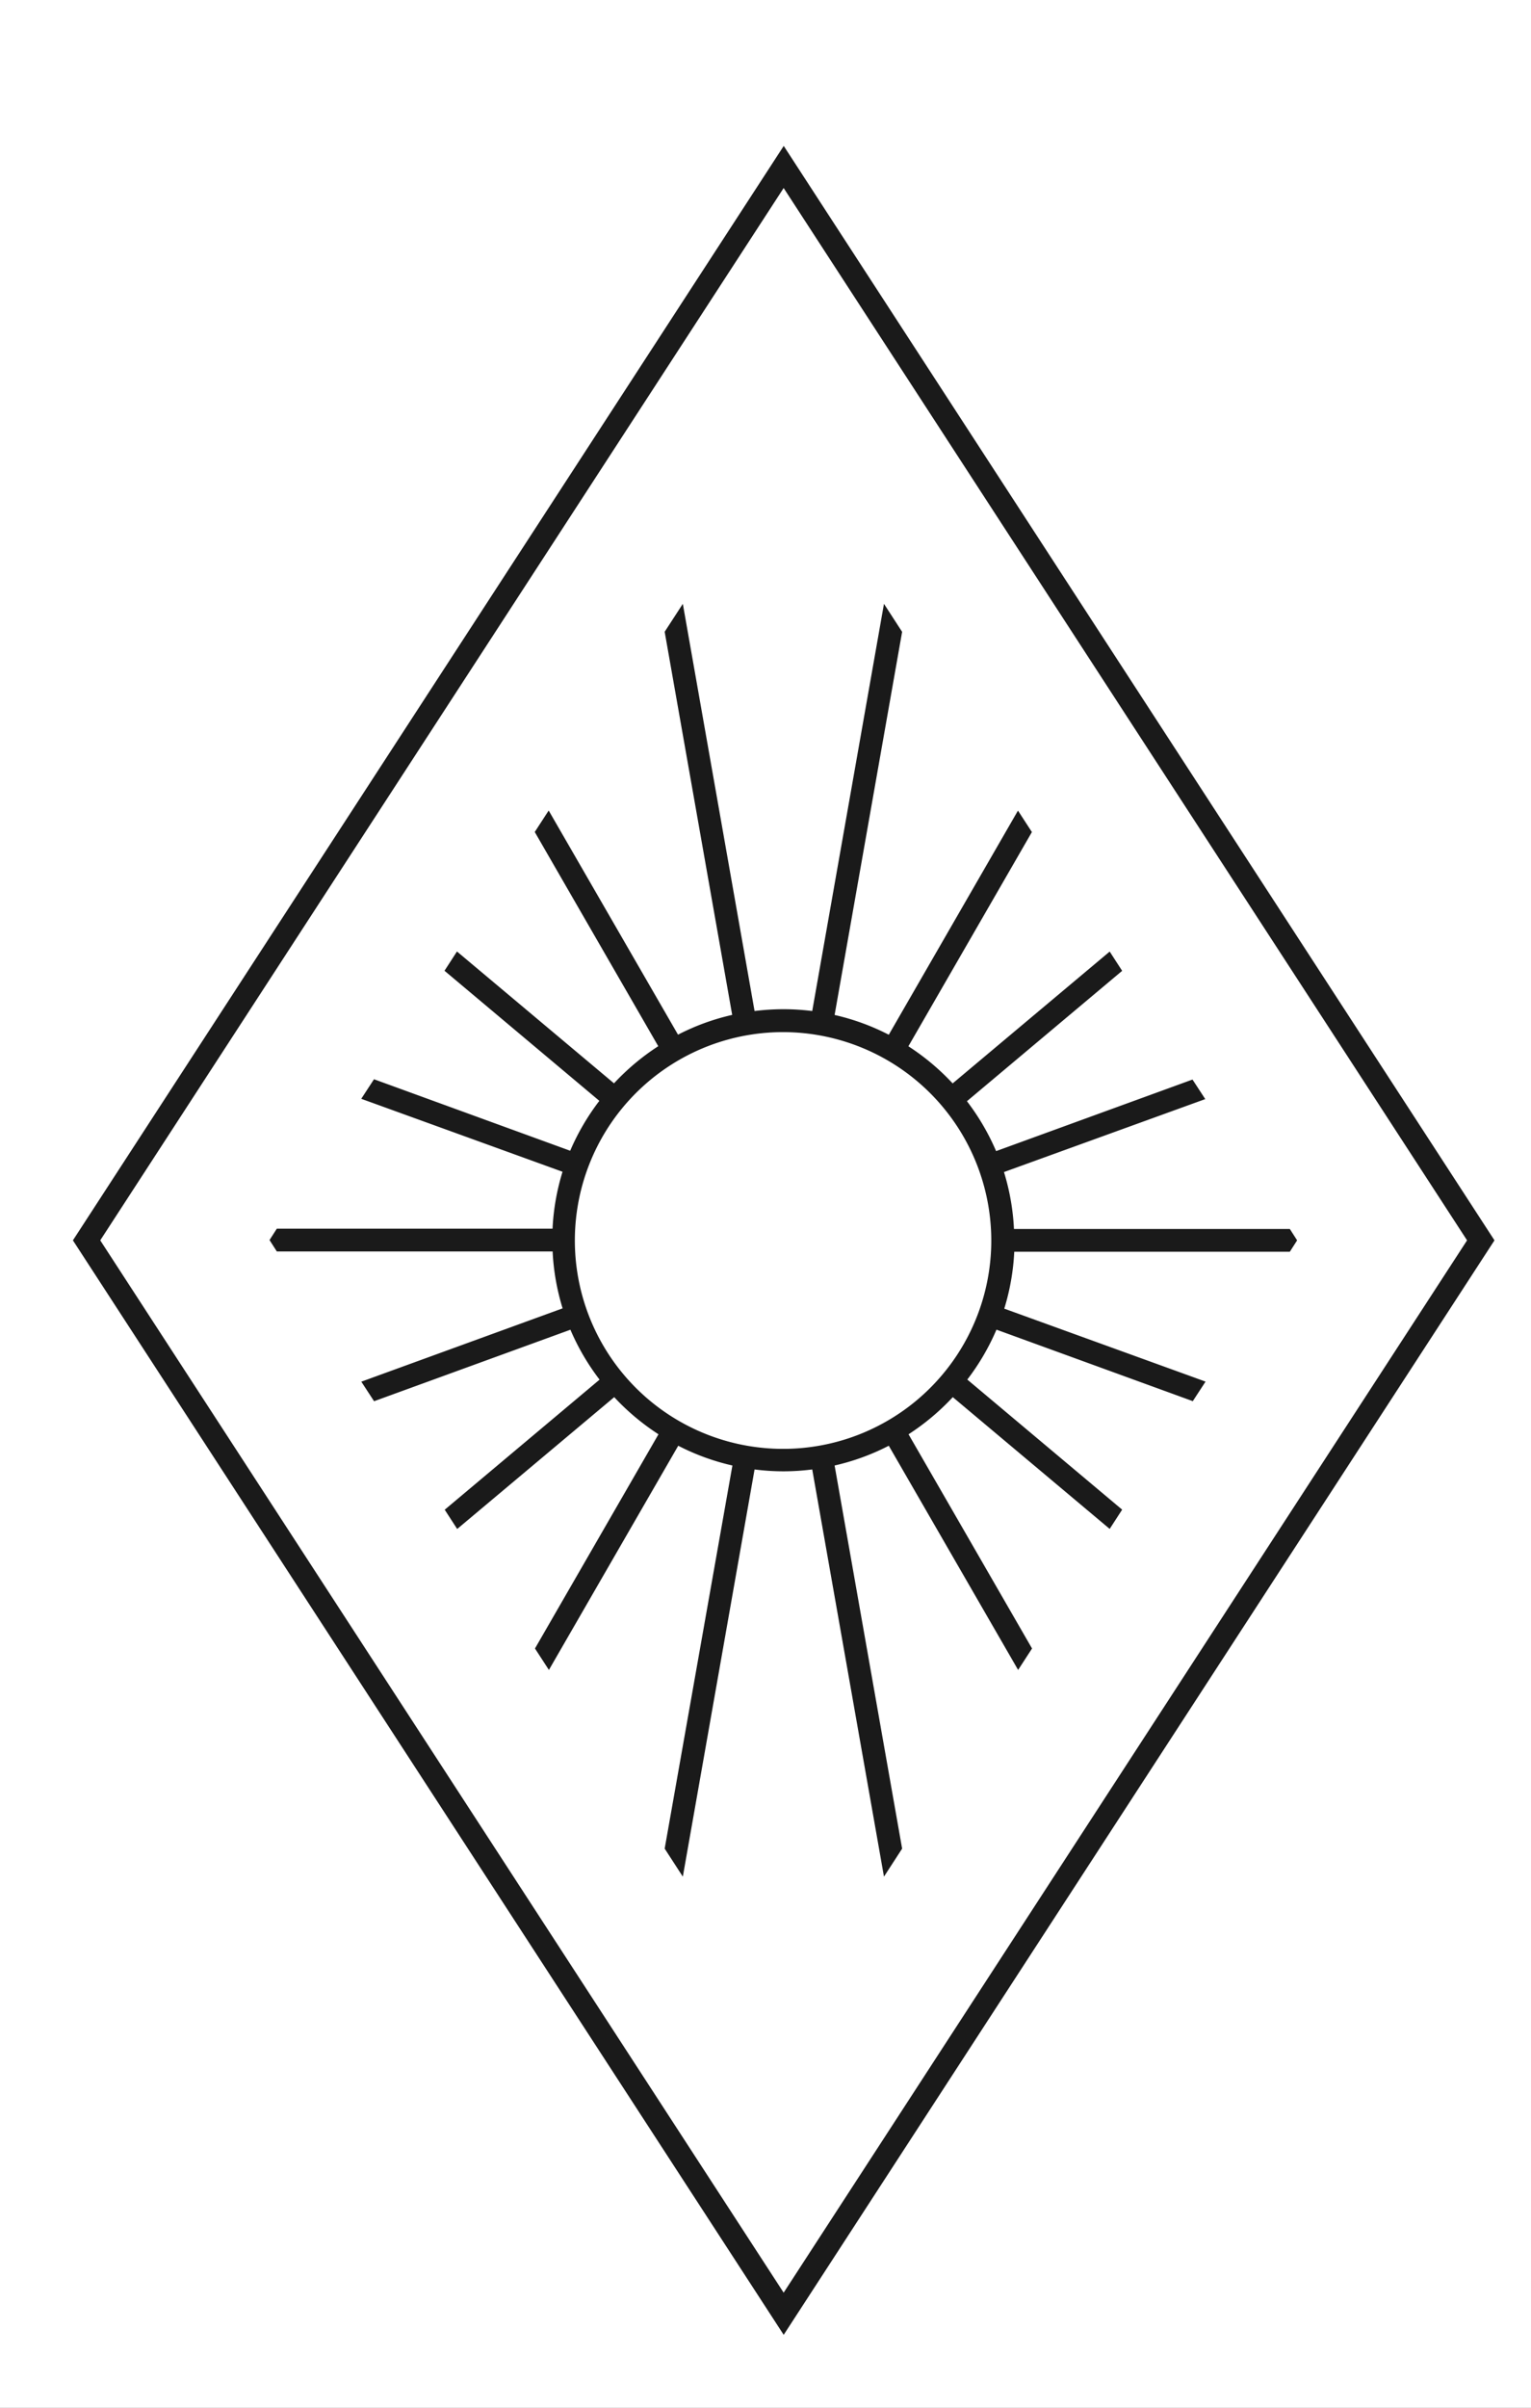 <svg xmlns="http://www.w3.org/2000/svg" xmlns:xlink="http://www.w3.org/1999/xlink" width="21" height="33" viewBox="0 0 21 33">
  <rect x="0" y="0" width="21" height="33" fill="#808080" stroke="none"/>
  <defs>
    <clipPath id="clip-path">
      <rect id="Rectangle_3587" data-name="Rectangle 3587" width="19.498" height="30" transform="translate(224.73 76.47)" fill="none"/>
    </clipPath>
    <clipPath id="clip-climate-action-s_1">
      <rect width="21" height="33"/>
    </clipPath>
  </defs>
  <g id="climate-action-s_1" data-name="climate-action-s – 1" clip-path="url(#clip-climate-action-s_1)">
    <rect width="21" height="33" fill="#fff"/>
    <rect id="Rectangle_3581" data-name="Rectangle 3581" width="45.946" height="70.691" fill="none"/>
    <rect id="Rectangle_3581-2" data-name="Rectangle 3581" width="45.946" height="70.691" fill="none"/>
    <rect id="Rectangle_3581-3" data-name="Rectangle 3581" width="45.946" height="70.691" fill="none"/>
    <g id="pillars-icons-stills_climate-action" transform="translate(-223.73 -74.47)" clip-path="url(#clip-path)">
      <g id="Group_5809" transform="translate(224.73 76.47)">
        <path id="Path_4131" d="M308.058,259.226a3.215,3.215,0,0,0-.4.025l-.984-5.581-.249.383.926,5.251a3.134,3.134,0,0,0-.743.271l-1.774-3.072-.191.294,1.694,2.936a3.2,3.2,0,0,0-.607.509l-2.154-1.807-.171.264,2.124,1.783a3.181,3.181,0,0,0-.4.684l-2.691-.98-.175.268,2.761,1a3.153,3.153,0,0,0-.137.78h-3.782l-.1.156.1.156h3.783a3.153,3.153,0,0,0,.137.78l-2.761,1.005.175.268,2.693-.98a3.18,3.18,0,0,0,.4.684l-2.124,1.783.171.264,2.154-1.807a3.2,3.2,0,0,0,.607.509l-1.694,2.936.191.294,1.774-3.073a3.136,3.136,0,0,0,.743.271l-.929,5.251.249.384.984-5.581a3.082,3.082,0,0,0,.791,0l.984,5.581.249-.384-.926-5.251a3.136,3.136,0,0,0,.743-.271l1.774,3.073.191-.294-1.694-2.936a3.2,3.2,0,0,0,.607-.509l2.152,1.806.171-.264-2.124-1.783a3.181,3.181,0,0,0,.4-.684l2.693.98.175-.268-2.761-1a3.153,3.153,0,0,0,.137-.78H315l.1-.156-.1-.156h-3.784a3.153,3.153,0,0,0-.137-.78l2.761-1-.175-.268-2.694.981a3.179,3.179,0,0,0-.4-.684L312.7,258.7l-.171-.264-2.154,1.807a3.2,3.2,0,0,0-.607-.509l1.694-2.936-.191-.294-1.772,3.072a3.136,3.136,0,0,0-.743-.271l.926-5.251-.249-.384-.984,5.581a3.144,3.144,0,0,0-.4-.025m2.856,3.169a2.856,2.856,0,1,1-2.856-2.855h0a2.859,2.859,0,0,1,2.856,2.855" transform="translate(-298.308 -247.394)" fill="#1a1a1a"/>
        <path id="Path_4132" d="M234.479,106.47l-9.749-15,.056-.086,9.694-14.914,9.749,15-.056.086L234.48,106.47Zm-9.374-15,9.374,14.423,9.374-14.423-9.374-14.423Z" transform="translate(-224.73 -76.47)" fill="#1a1a1a"/>
      </g>
    </g>
  </g>
</svg>
